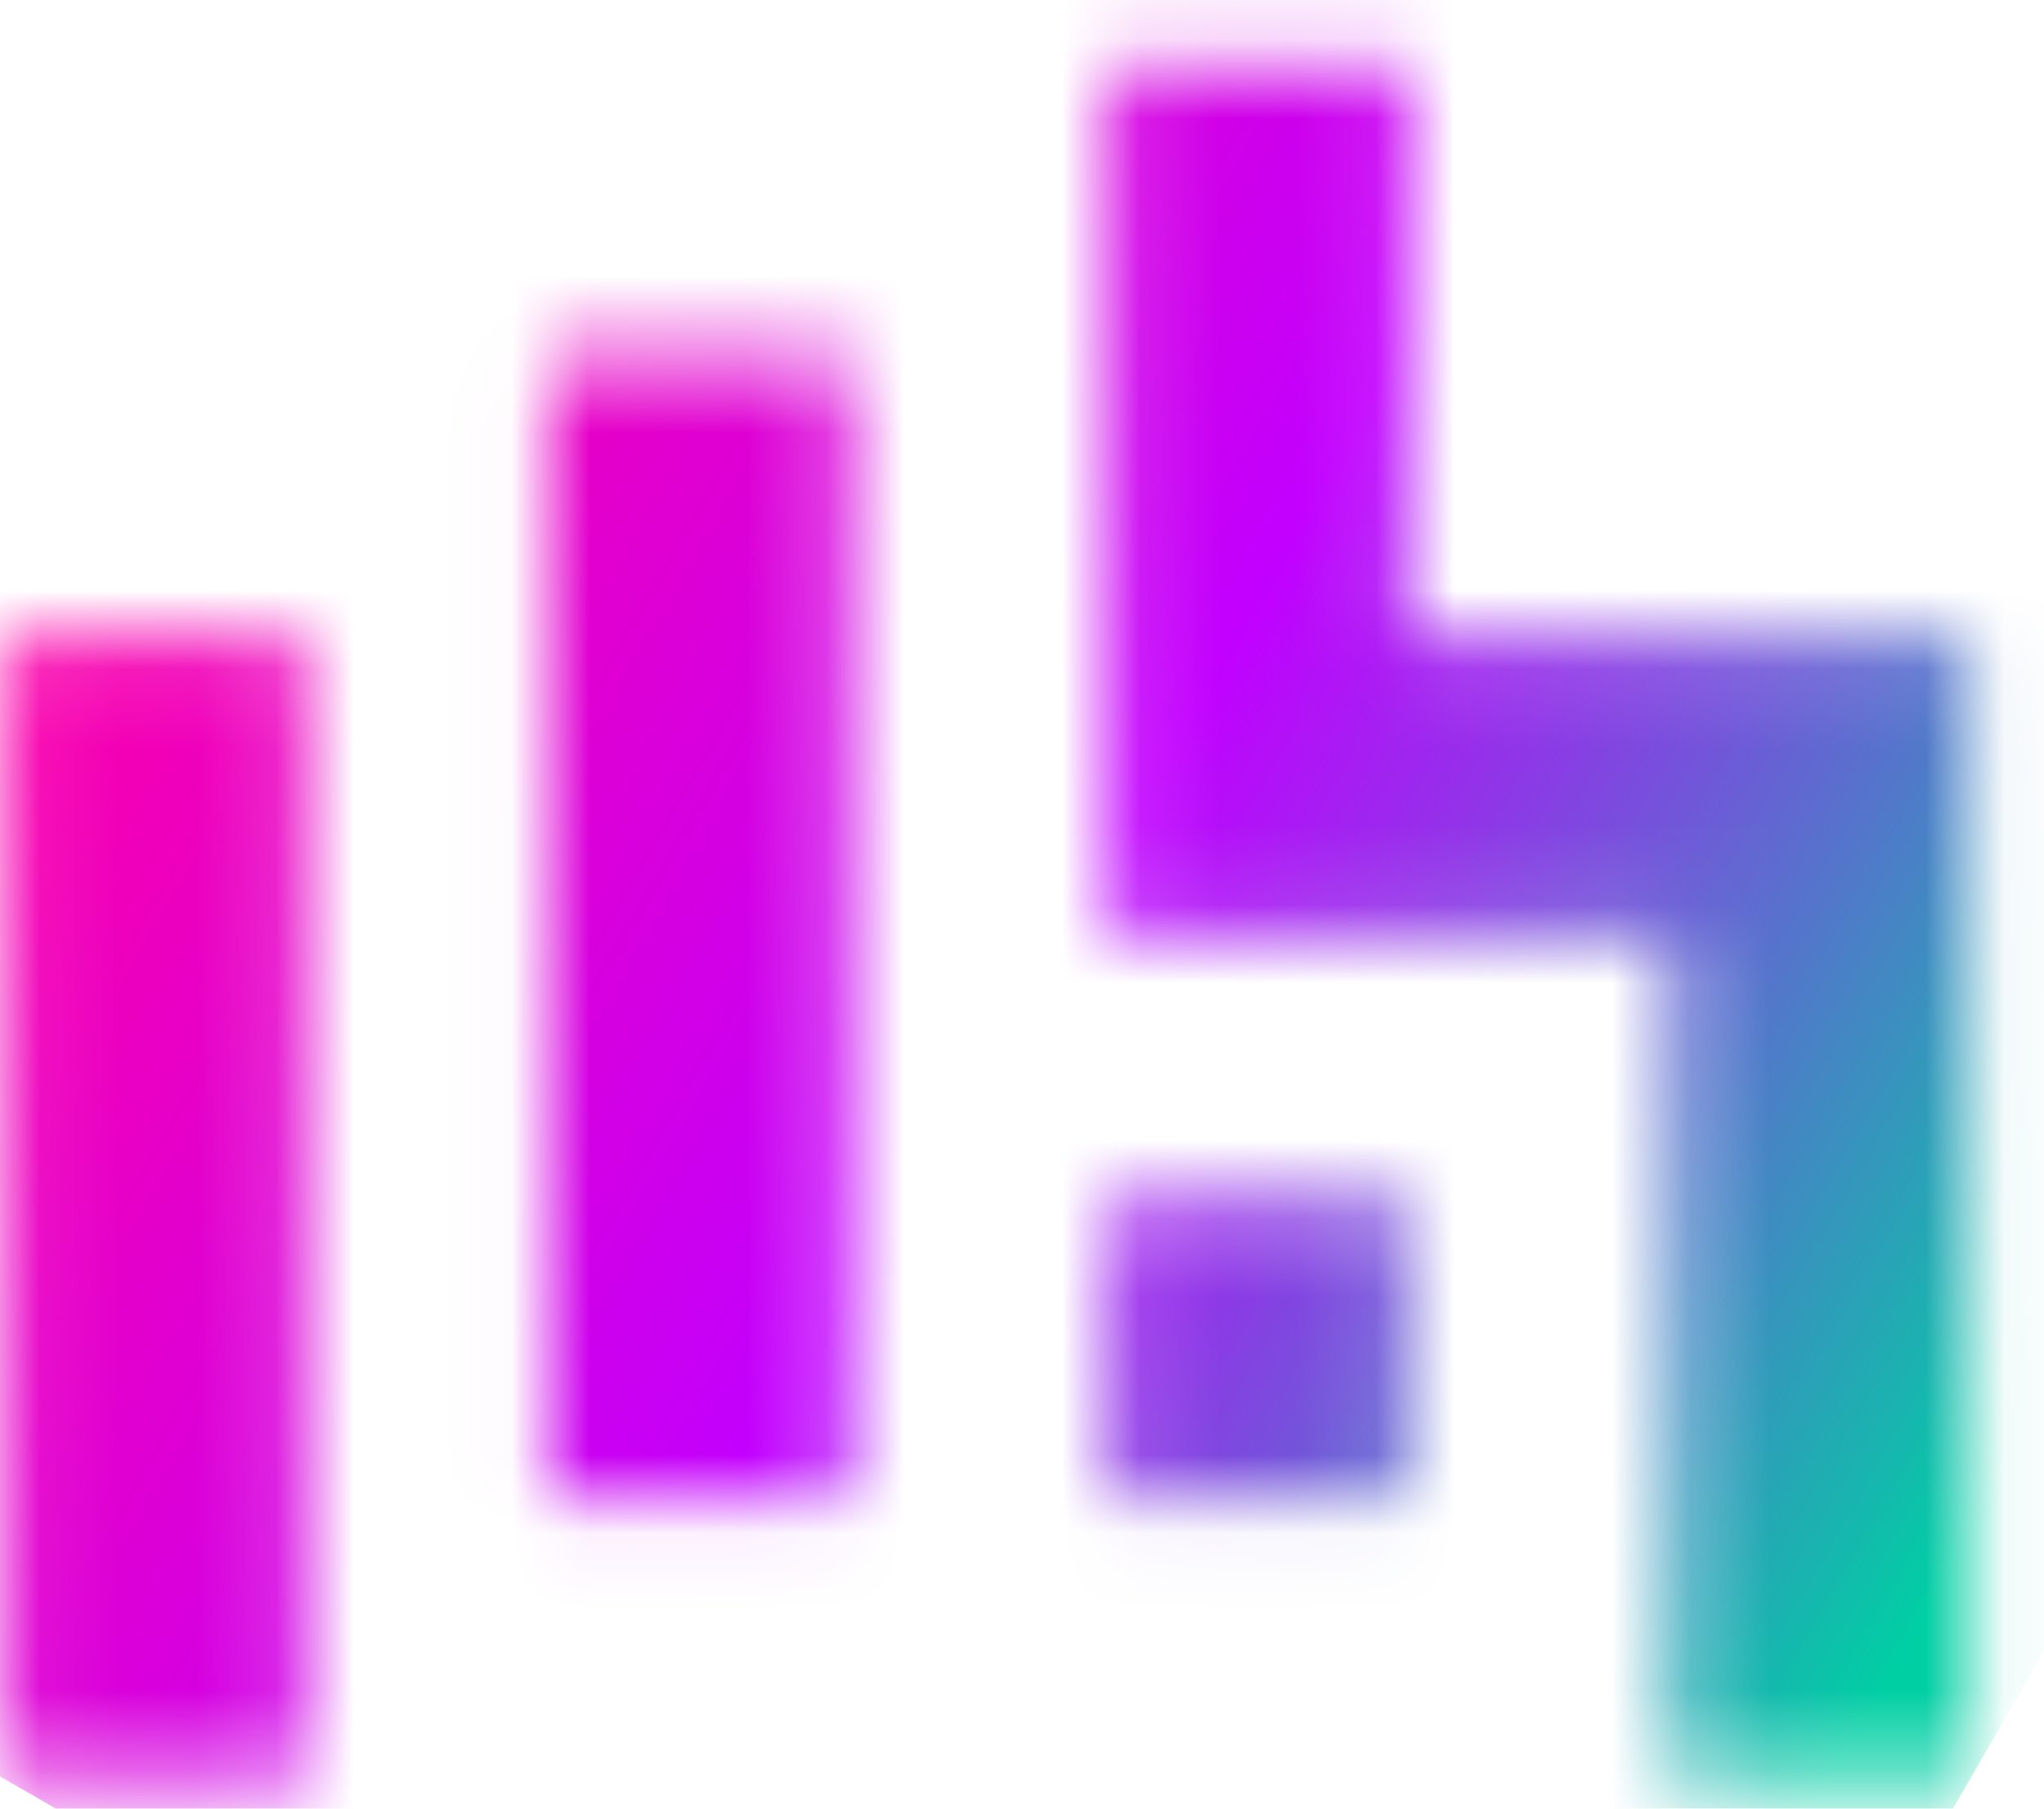 <svg width="26" height="23" viewBox="0 0 26 23" fill="none" xmlns="http://www.w3.org/2000/svg">
<mask id="mask0_3704_34021" style="mask-type:alpha" maskUnits="userSpaceOnUse" x="0" y="0" width="26" height="23">
<path d="M14.108 19.049H17.908V15.248H14.108V19.049ZM0.059 22.625H3.859V8.103H0.059V22.625ZM6.982 19.054H10.783V4.532H6.982V19.054ZM14.108 0.841V11.903H21.259V22.625H25.059V8.103H17.908V0.841H14.108Z" fill="black"/>
</mask>
<g mask="url(#mask0_3704_34021)">
<path d="M6.309 -9.985L-9.374 17.178L18.809 33.45L34.492 6.286L6.309 -9.985Z" fill="url(#paint0_linear_3704_34021)"/>
</g>
<defs>
<linearGradient id="paint0_linear_3704_34021" x1="0.667" y1="5.283" x2="25.647" y2="19.706" gradientUnits="userSpaceOnUse">
<stop stop-color="#FF00A3"/>
<stop offset="0.45" stop-color="#C800F4"/>
<stop offset="0.5" stop-color="#C200FF"/>
<stop offset="0.63" stop-color="#9134E8"/>
<stop offset="0.93" stop-color="#17B6AE"/>
<stop offset="0.98" stop-color="#00CFA4"/>
<stop offset="1" stop-color="#00CFA4"/>
</linearGradient>
</defs>
</svg>
